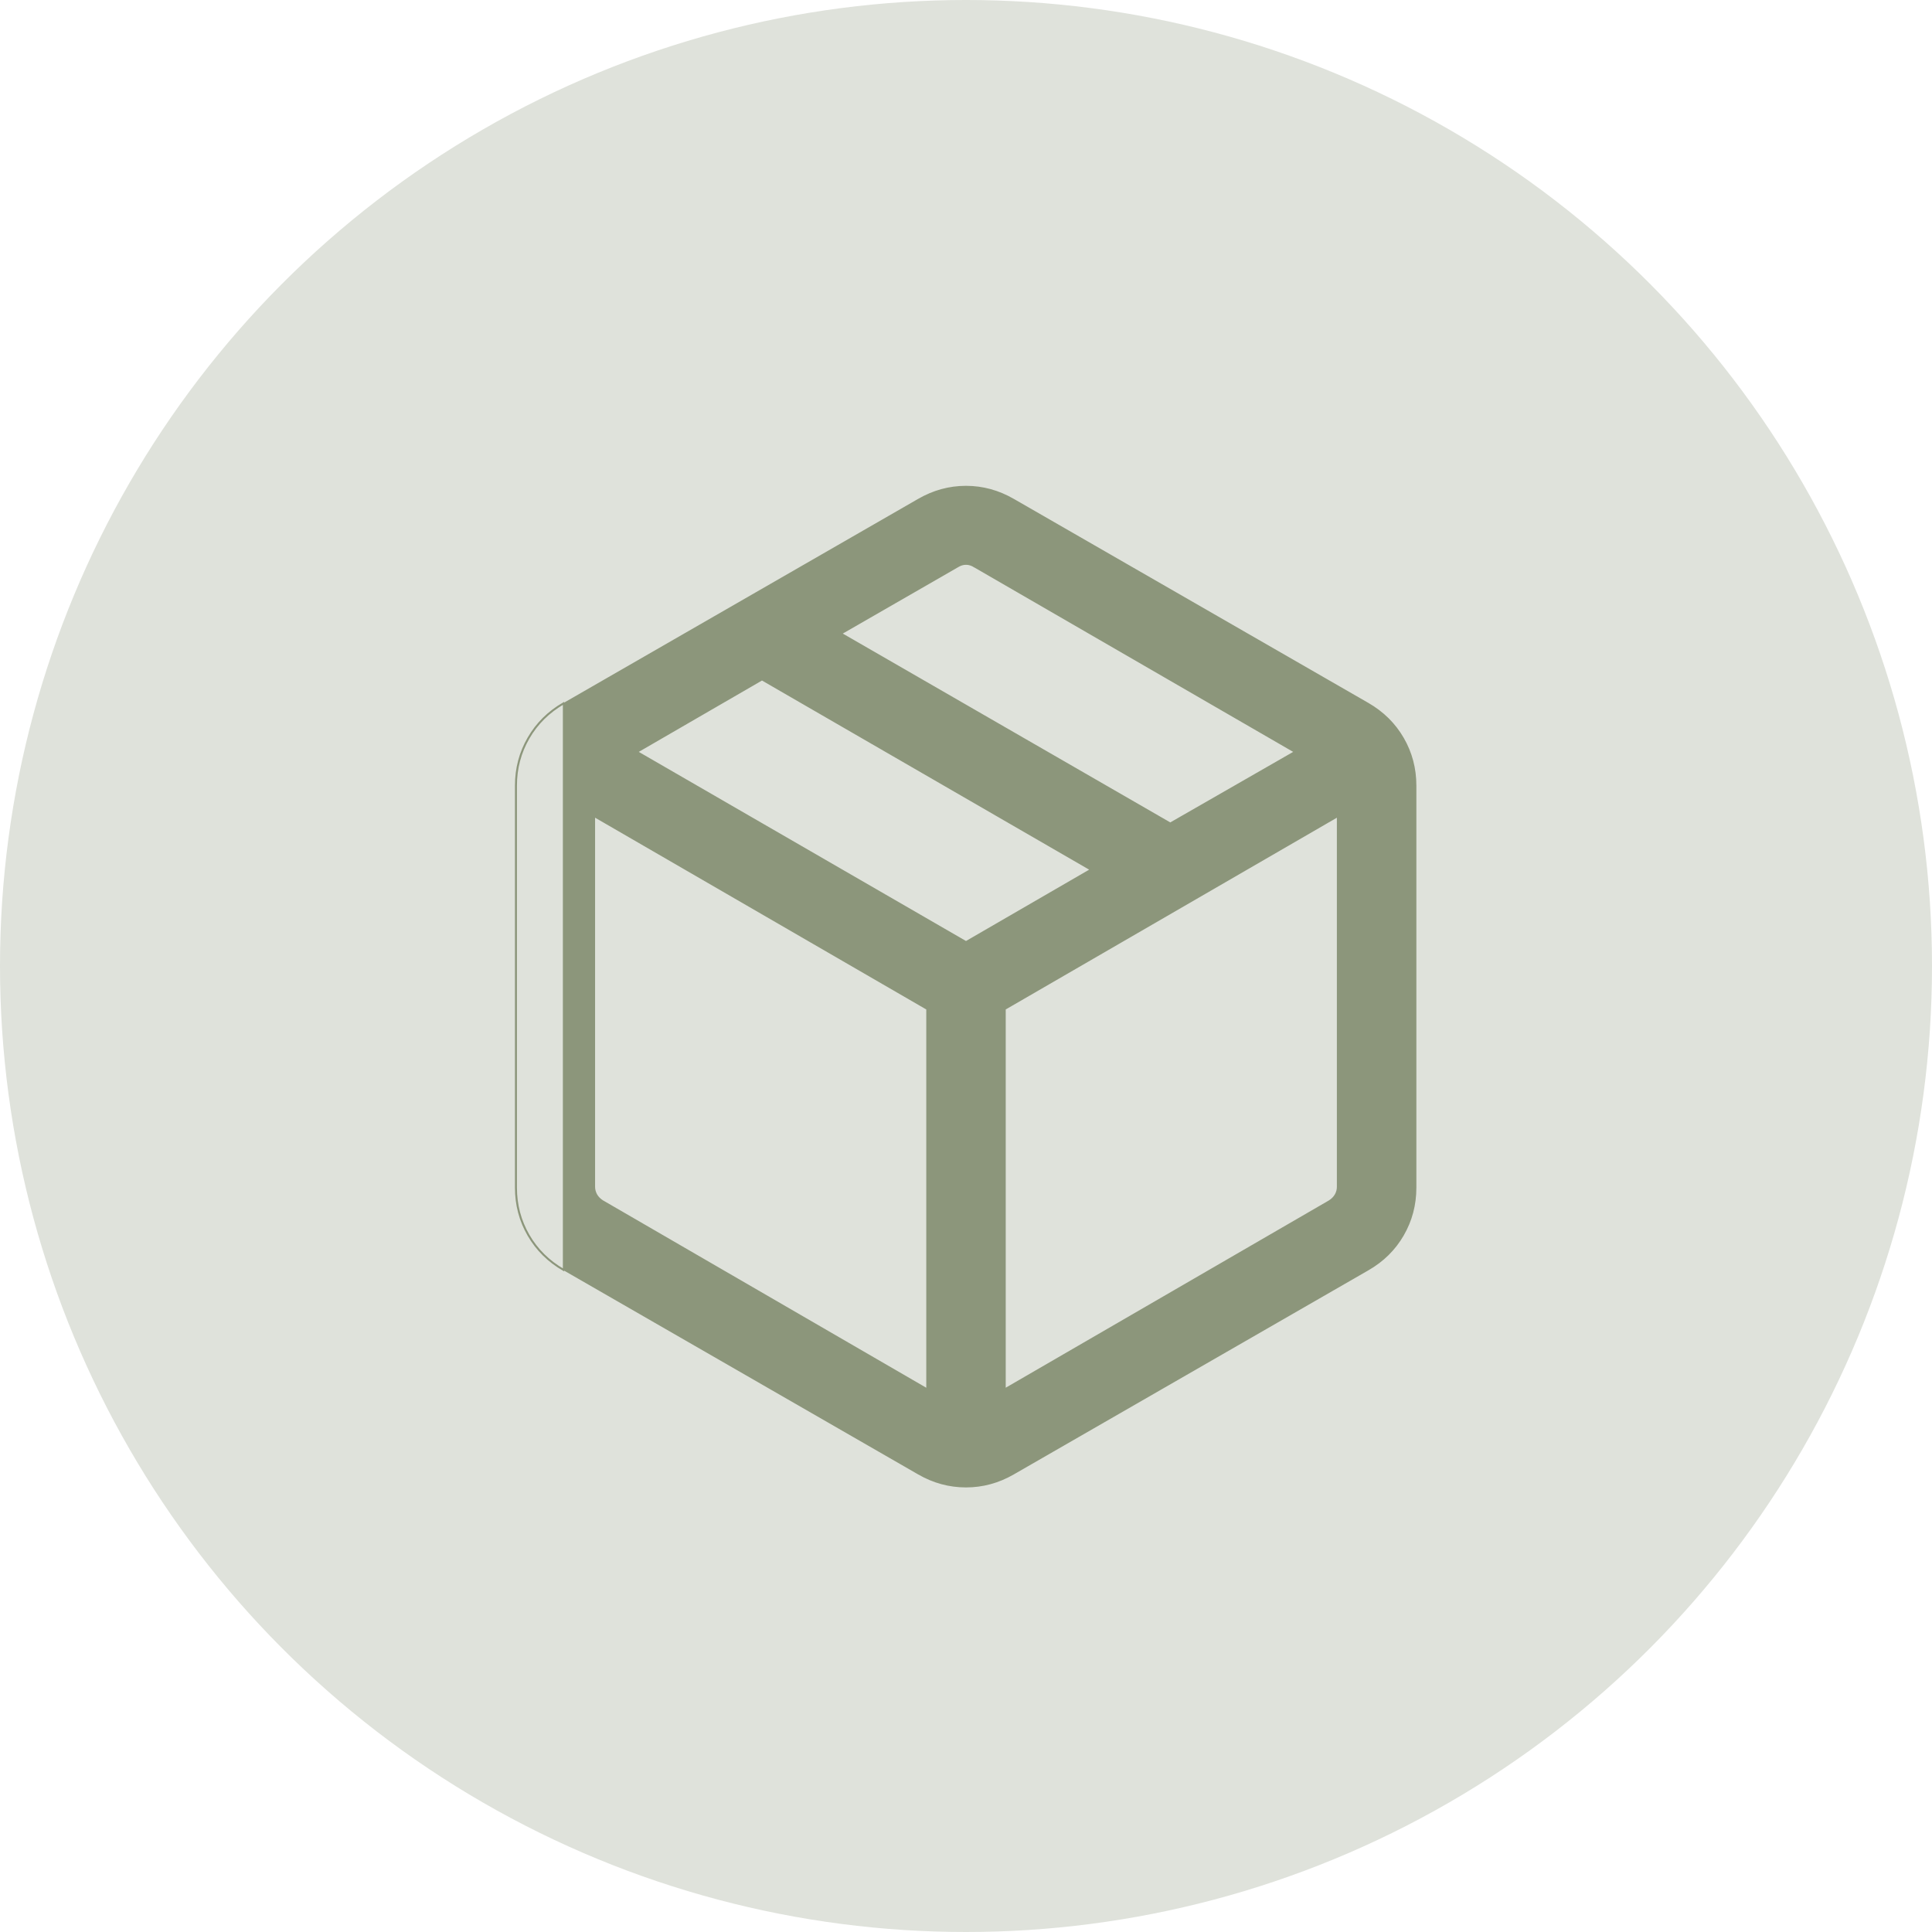 <svg width="40" height="40" viewBox="0 0 40 40" fill="none" xmlns="http://www.w3.org/2000/svg">
<g clip-path="url(#clip0_64_1329)">
<circle cx="20" cy="20" r="20" fill="#DFE2DB"/>
<path d="M10.937 15.276L10.949 15.283C11.122 14.984 11.364 14.745 11.674 14.566L19.015 10.341L19.015 10.341C19.325 10.162 19.653 10.072 20 10.072C20.346 10.072 20.674 10.162 20.984 10.341L20.984 10.341L28.326 14.566C28.636 14.745 28.878 14.984 29.051 15.283C29.224 15.582 29.311 15.91 29.311 16.267V24.587C29.311 24.945 29.224 25.273 29.051 25.572C28.878 25.871 28.636 26.11 28.326 26.288L20.984 30.514L20.984 30.514C20.674 30.693 20.346 30.782 20 30.782C19.653 30.782 19.325 30.693 19.015 30.514L19.015 30.514L11.674 26.288C11.364 26.11 11.122 25.871 10.949 25.572C10.776 25.273 10.689 24.945 10.689 24.587V16.267C10.689 15.91 10.776 15.582 10.949 15.283L10.937 15.276ZM10.937 15.276C10.762 15.577 10.675 15.907 10.675 16.267V24.587C10.675 24.948 10.762 25.278 10.937 25.579C11.111 25.88 11.355 26.12 11.667 26.3V14.554C11.355 14.734 11.111 14.975 10.937 15.276ZM19.17 28.743L19.191 28.755V28.731V20.9H19.204L19.184 20.888L12.328 16.918L12.307 16.906V16.93V24.571C12.307 24.629 12.322 24.684 12.351 24.736L12.351 24.736C12.381 24.787 12.424 24.831 12.482 24.867L12.483 24.867L19.17 28.743ZM20.809 28.731V28.755L20.829 28.743L27.517 24.867L27.517 24.867C27.575 24.831 27.619 24.787 27.648 24.736L27.648 24.736C27.678 24.684 27.692 24.629 27.692 24.571V16.93V16.906L27.672 16.918L20.816 20.888L20.809 20.876V20.9V28.731ZM24.223 17.039L24.216 17.05L24.236 17.039L26.78 15.579L26.801 15.567L26.78 15.555L20.176 11.735C20.176 11.735 20.175 11.735 20.175 11.735C20.118 11.698 20.059 11.68 20 11.68C19.941 11.68 19.882 11.698 19.824 11.735C19.824 11.735 19.824 11.735 19.824 11.735L17.442 13.106L17.422 13.118L17.442 13.129L24.223 17.039ZM19.993 19.494L19.986 19.506L20.007 19.494L22.557 18.017L22.578 18.006L22.557 17.994L15.783 14.078L15.79 14.066L15.769 14.078L13.219 15.555L13.198 15.567L13.219 15.579L19.993 19.494Z" fill="#8C967B" stroke="#8C967B" stroke-width="0.027"/>
</g>
<defs>
<clipPath id="clip0_64_1329">
<rect width="40" height="40" fill="white"/>
</clipPath>
</defs>
</svg>
